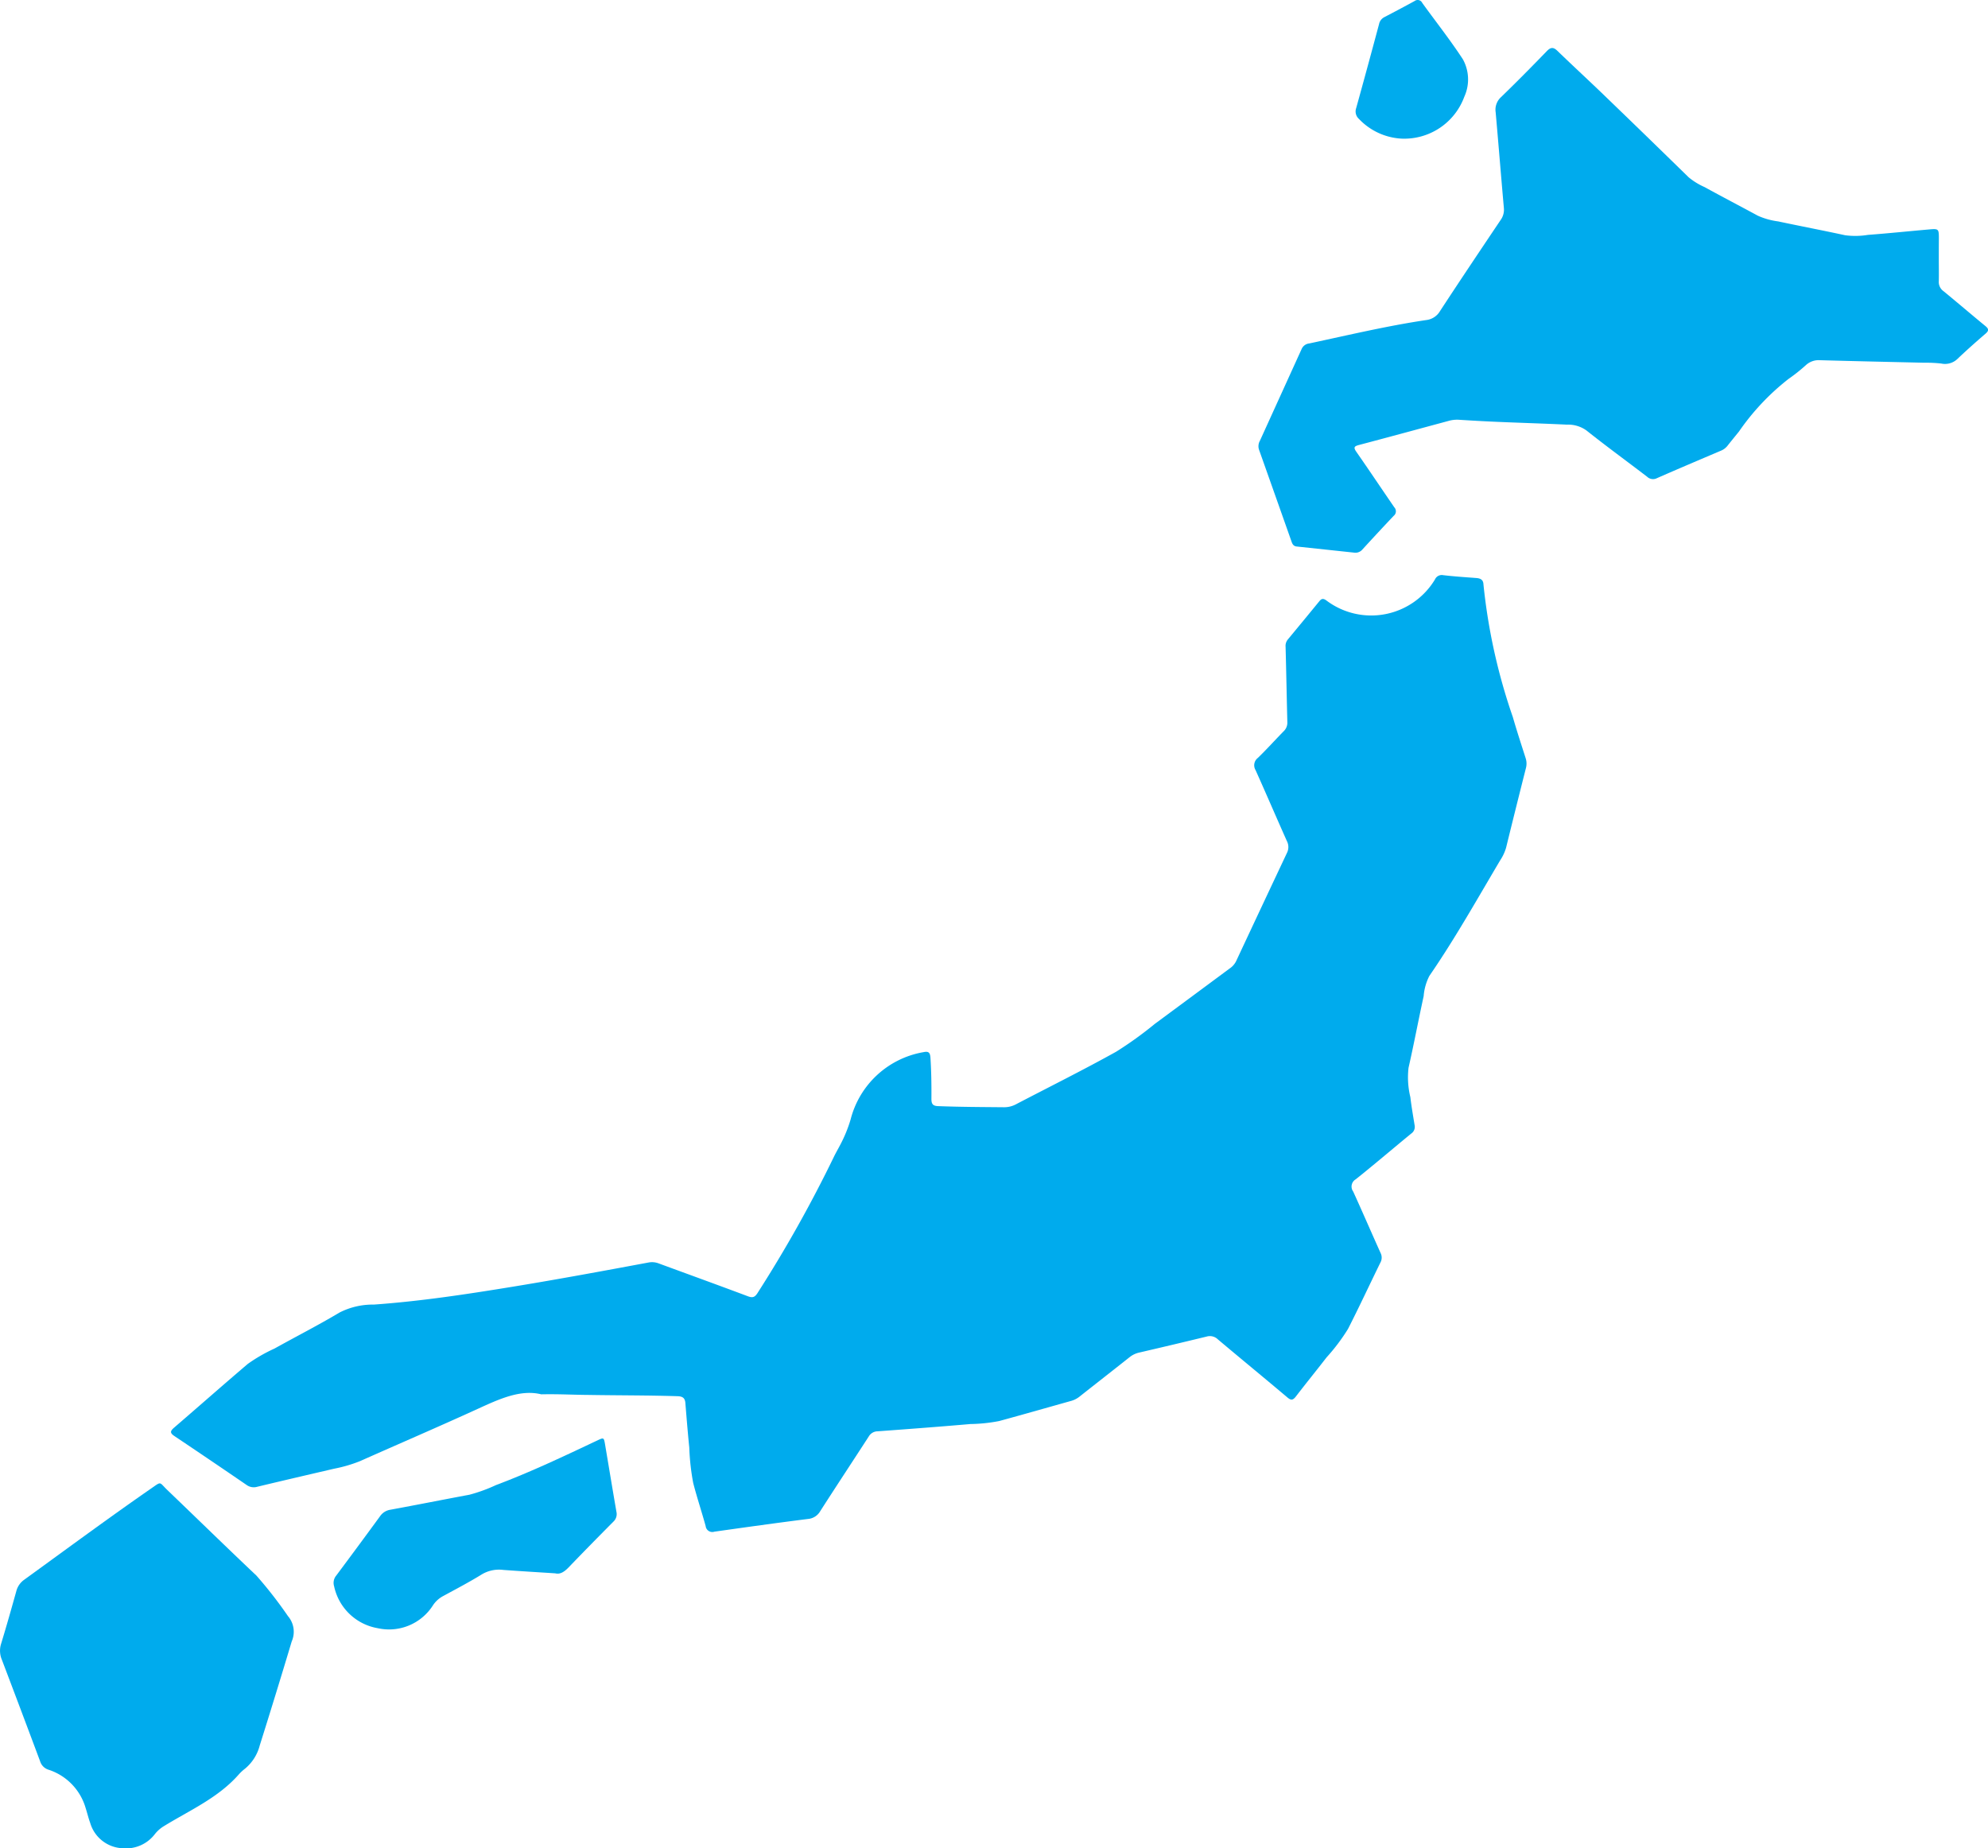 <svg xmlns="http://www.w3.org/2000/svg" width="139.847" height="130.019" viewBox="0 0 139.847 130.019"><defs><style>.a{fill:#00abed;}</style></defs><g transform="translate(-171.893 -66.214)"><path class="a" d="M240.85,268.156c-1.464-.359-2.952.332-4.463,1.023-2.749,1.256-5.526,2.45-8.287,3.679a10.011,10.011,0,0,1-1.835.535c-1.8.419-3.594.835-5.387,1.266a.864.864,0,0,1-.757-.128q-2.529-1.733-5.076-3.439c-.334-.223-.29-.359-.02-.592,1.731-1.49,3.441-3,5.182-4.482a11.171,11.171,0,0,1,1.878-1.08c1.524-.85,3.083-1.643,4.58-2.537a5.148,5.148,0,0,1,2.413-.557c3.258-.232,6.48-.72,9.7-1.246s6.429-1.119,9.636-1.717a1.3,1.3,0,0,1,.708.07c2.091.769,4.186,1.527,6.272,2.31.336.126.488.061.678-.239a92.525,92.525,0,0,0,5.348-9.537c.147-.307.319-.6.475-.9a9.665,9.665,0,0,0,.719-1.764,6.414,6.414,0,0,1,5.121-4.734c.359-.08.471.026.495.392.062.964.076,1.928.068,2.893,0,.354.094.5.478.511,1.532.059,3.064.064,4.6.078a1.751,1.751,0,0,0,.857-.2c2.352-1.229,4.731-2.41,7.051-3.7a26.154,26.154,0,0,0,2.727-1.962q2.637-1.948,5.269-3.9a1.325,1.325,0,0,0,.446-.5q1.785-3.817,3.583-7.629a.913.913,0,0,0-.01-.843c-.74-1.659-1.456-3.328-2.2-4.985a.653.653,0,0,1,.165-.857c.62-.6,1.2-1.248,1.806-1.866a.828.828,0,0,0,.266-.641c-.045-1.773-.076-3.546-.124-5.318a.7.7,0,0,1,.161-.507q1.113-1.344,2.219-2.694c.157-.192.276-.2.49-.048a5.234,5.234,0,0,0,7.639-1.479.522.522,0,0,1,.581-.3c.774.09,1.553.142,2.33.2.287.023.487.119.5.451a41.127,41.127,0,0,0,2.063,9.322c.28.968.593,1.926.9,2.885a1.231,1.231,0,0,1,.026.707q-.711,2.806-1.4,5.617a3.269,3.269,0,0,1-.415.881c-1.621,2.734-3.177,5.508-4.981,8.13a3.756,3.756,0,0,0-.4,1.423c-.368,1.677-.683,3.365-1.064,5.039a5.9,5.9,0,0,0,.128,2.063c.077.662.194,1.319.3,1.977a.565.565,0,0,1-.237.585c-1.306,1.07-2.588,2.17-3.908,3.221a.589.589,0,0,0-.176.858c.653,1.433,1.277,2.88,1.924,4.316a.726.726,0,0,1-.01.682c-.763,1.554-1.491,3.126-2.278,4.667a13.578,13.578,0,0,1-1.507,2c-.711.921-1.447,1.823-2.155,2.746-.2.257-.329.307-.6.076-1.625-1.373-3.272-2.722-4.9-4.093a.8.8,0,0,0-.775-.193q-2.379.578-4.763,1.13a1.673,1.673,0,0,0-.678.332c-1.178.935-2.365,1.859-3.545,2.792a1.693,1.693,0,0,1-.61.289c-1.667.468-3.331.944-5,1.4a11.343,11.343,0,0,1-2.028.212c-2.175.189-4.352.353-6.529.512a.727.727,0,0,0-.622.361c-1.133,1.751-2.284,3.492-3.41,5.248a1.1,1.1,0,0,1-.877.558c-2.194.277-4.386.584-6.576.894a.47.47,0,0,1-.613-.4c-.281-1.012-.612-2.01-.875-3.026a16.475,16.475,0,0,1-.276-2.491c-.106-1.044-.19-2.089-.275-3.135-.028-.352-.193-.468-.549-.479-2.1-.067-4.2-.054-6.3-.09C243.128,268.194,242.122,268.131,240.85,268.156Z" transform="translate(-30.884 -103.856)"/><path class="a" d="M535.51,93.11c0,.525.012,1.051,0,1.576a.784.784,0,0,0,.33.688c.988.809,1.956,1.642,2.944,2.451.258.211.252.338,0,.552-.667.573-1.325,1.158-1.962,1.764a1.258,1.258,0,0,1-1.135.325,9.532,9.532,0,0,0-1.19-.057c-2.453-.056-4.907-.11-7.36-.178a1.319,1.319,0,0,0-.968.339,12.152,12.152,0,0,1-1.232.98,16.779,16.779,0,0,0-3.485,3.7c-.277.342-.556.682-.828,1.027a1.152,1.152,0,0,1-.481.337c-1.488.634-2.979,1.264-4.459,1.915a.6.6,0,0,1-.692-.1c-1.42-1.087-2.867-2.14-4.265-3.253a2.212,2.212,0,0,0-1.389-.412c-1.657-.08-3.316-.127-4.974-.2-.878-.037-1.756-.088-2.633-.144a2.167,2.167,0,0,0-.714.084c-2.1.566-4.191,1.136-6.29,1.69-.342.09-.409.17-.185.489.9,1.291,1.773,2.6,2.667,3.9a.407.407,0,0,1-.049.6q-1.11,1.176-2.2,2.367a.635.635,0,0,1-.569.219q-2.03-.217-4.06-.433c-.2-.022-.285-.153-.346-.325q-1.148-3.252-2.3-6.5a.781.781,0,0,1,.069-.615q1.472-3.235,2.943-6.471a.654.654,0,0,1,.528-.372c2.733-.583,5.453-1.233,8.22-1.645a1.292,1.292,0,0,0,.977-.631c1.406-2.15,2.838-4.284,4.27-6.416a1.235,1.235,0,0,0,.223-.838c-.2-2.245-.378-4.492-.578-6.737a1.19,1.19,0,0,1,.376-1.06c1.091-1.057,2.159-2.137,3.214-3.229.281-.291.467-.306.759-.023,1.091,1.056,2.209,2.083,3.3,3.136q2.973,2.866,5.926,5.753a4.777,4.777,0,0,0,1.119.689c1.243.683,2.5,1.337,3.75,2.015a5.076,5.076,0,0,0,1.428.4c1.568.334,3.144.633,4.711.974a5.463,5.463,0,0,0,1.606-.026c1.456-.108,2.908-.262,4.363-.388.594-.051.624-.012.626.588C535.511,92.116,535.51,92.613,535.51,93.11Z" transform="translate(-227.231 -8.678)"/><path class="a" d="M180.516,464.119a2.479,2.479,0,0,1-2.28-1.788c-.127-.346-.21-.707-.324-1.058a4,4,0,0,0-2.595-2.675.894.894,0,0,1-.6-.59q-1.34-3.589-2.7-7.169a1.617,1.617,0,0,1-.044-1.111c.373-1.221.72-2.45,1.064-3.68a1.416,1.416,0,0,1,.558-.817c2.976-2.156,5.931-4.341,8.951-6.435.72-.5.537-.44,1.094.1,2.1,2.014,4.179,4.046,6.292,6.044a29.722,29.722,0,0,1,2.216,2.847,1.69,1.69,0,0,1,.266,1.784q-1.1,3.669-2.251,7.323a3.138,3.138,0,0,1-1.022,1.618,3.231,3.231,0,0,0-.437.4c-1.446,1.655-3.438,2.522-5.256,3.637a2.383,2.383,0,0,0-.665.581A2.553,2.553,0,0,1,180.516,464.119Z" transform="translate(0 -267.886)"/><path class="a" d="M271.187,436.675c-1.272-.082-2.46-.152-3.646-.239a2.366,2.366,0,0,0-1.5.3c-.9.557-1.848,1.052-2.782,1.56a1.963,1.963,0,0,0-.673.625,3.658,3.658,0,0,1-3.887,1.613,3.793,3.793,0,0,1-3.07-2.955.8.8,0,0,1,.154-.751q1.552-2.079,3.083-4.175a1.075,1.075,0,0,1,.727-.453c1.854-.341,3.7-.709,5.557-1.055a11.328,11.328,0,0,0,1.875-.682c2.432-.913,4.776-2.028,7.122-3.137.452-.214.46-.213.545.291.267,1.579.526,3.16.8,4.739a.721.721,0,0,1-.221.688c-1.059,1.067-2.113,2.138-3.154,3.223C271.823,436.567,271.53,436.764,271.187,436.675Z" transform="translate(-60.234 -259.781)"/><path class="a" d="M515.317,75.967a4.449,4.449,0,0,1-3.009-1.382.706.706,0,0,1-.2-.765q.818-2.95,1.609-5.908a.707.707,0,0,1,.367-.489c.716-.373,1.431-.751,2.139-1.14a.355.355,0,0,1,.533.137c.955,1.321,1.966,2.6,2.859,3.966a2.934,2.934,0,0,1,.1,2.633A4.5,4.5,0,0,1,515.317,75.967Z" transform="translate(-244.814)"/></g></svg>